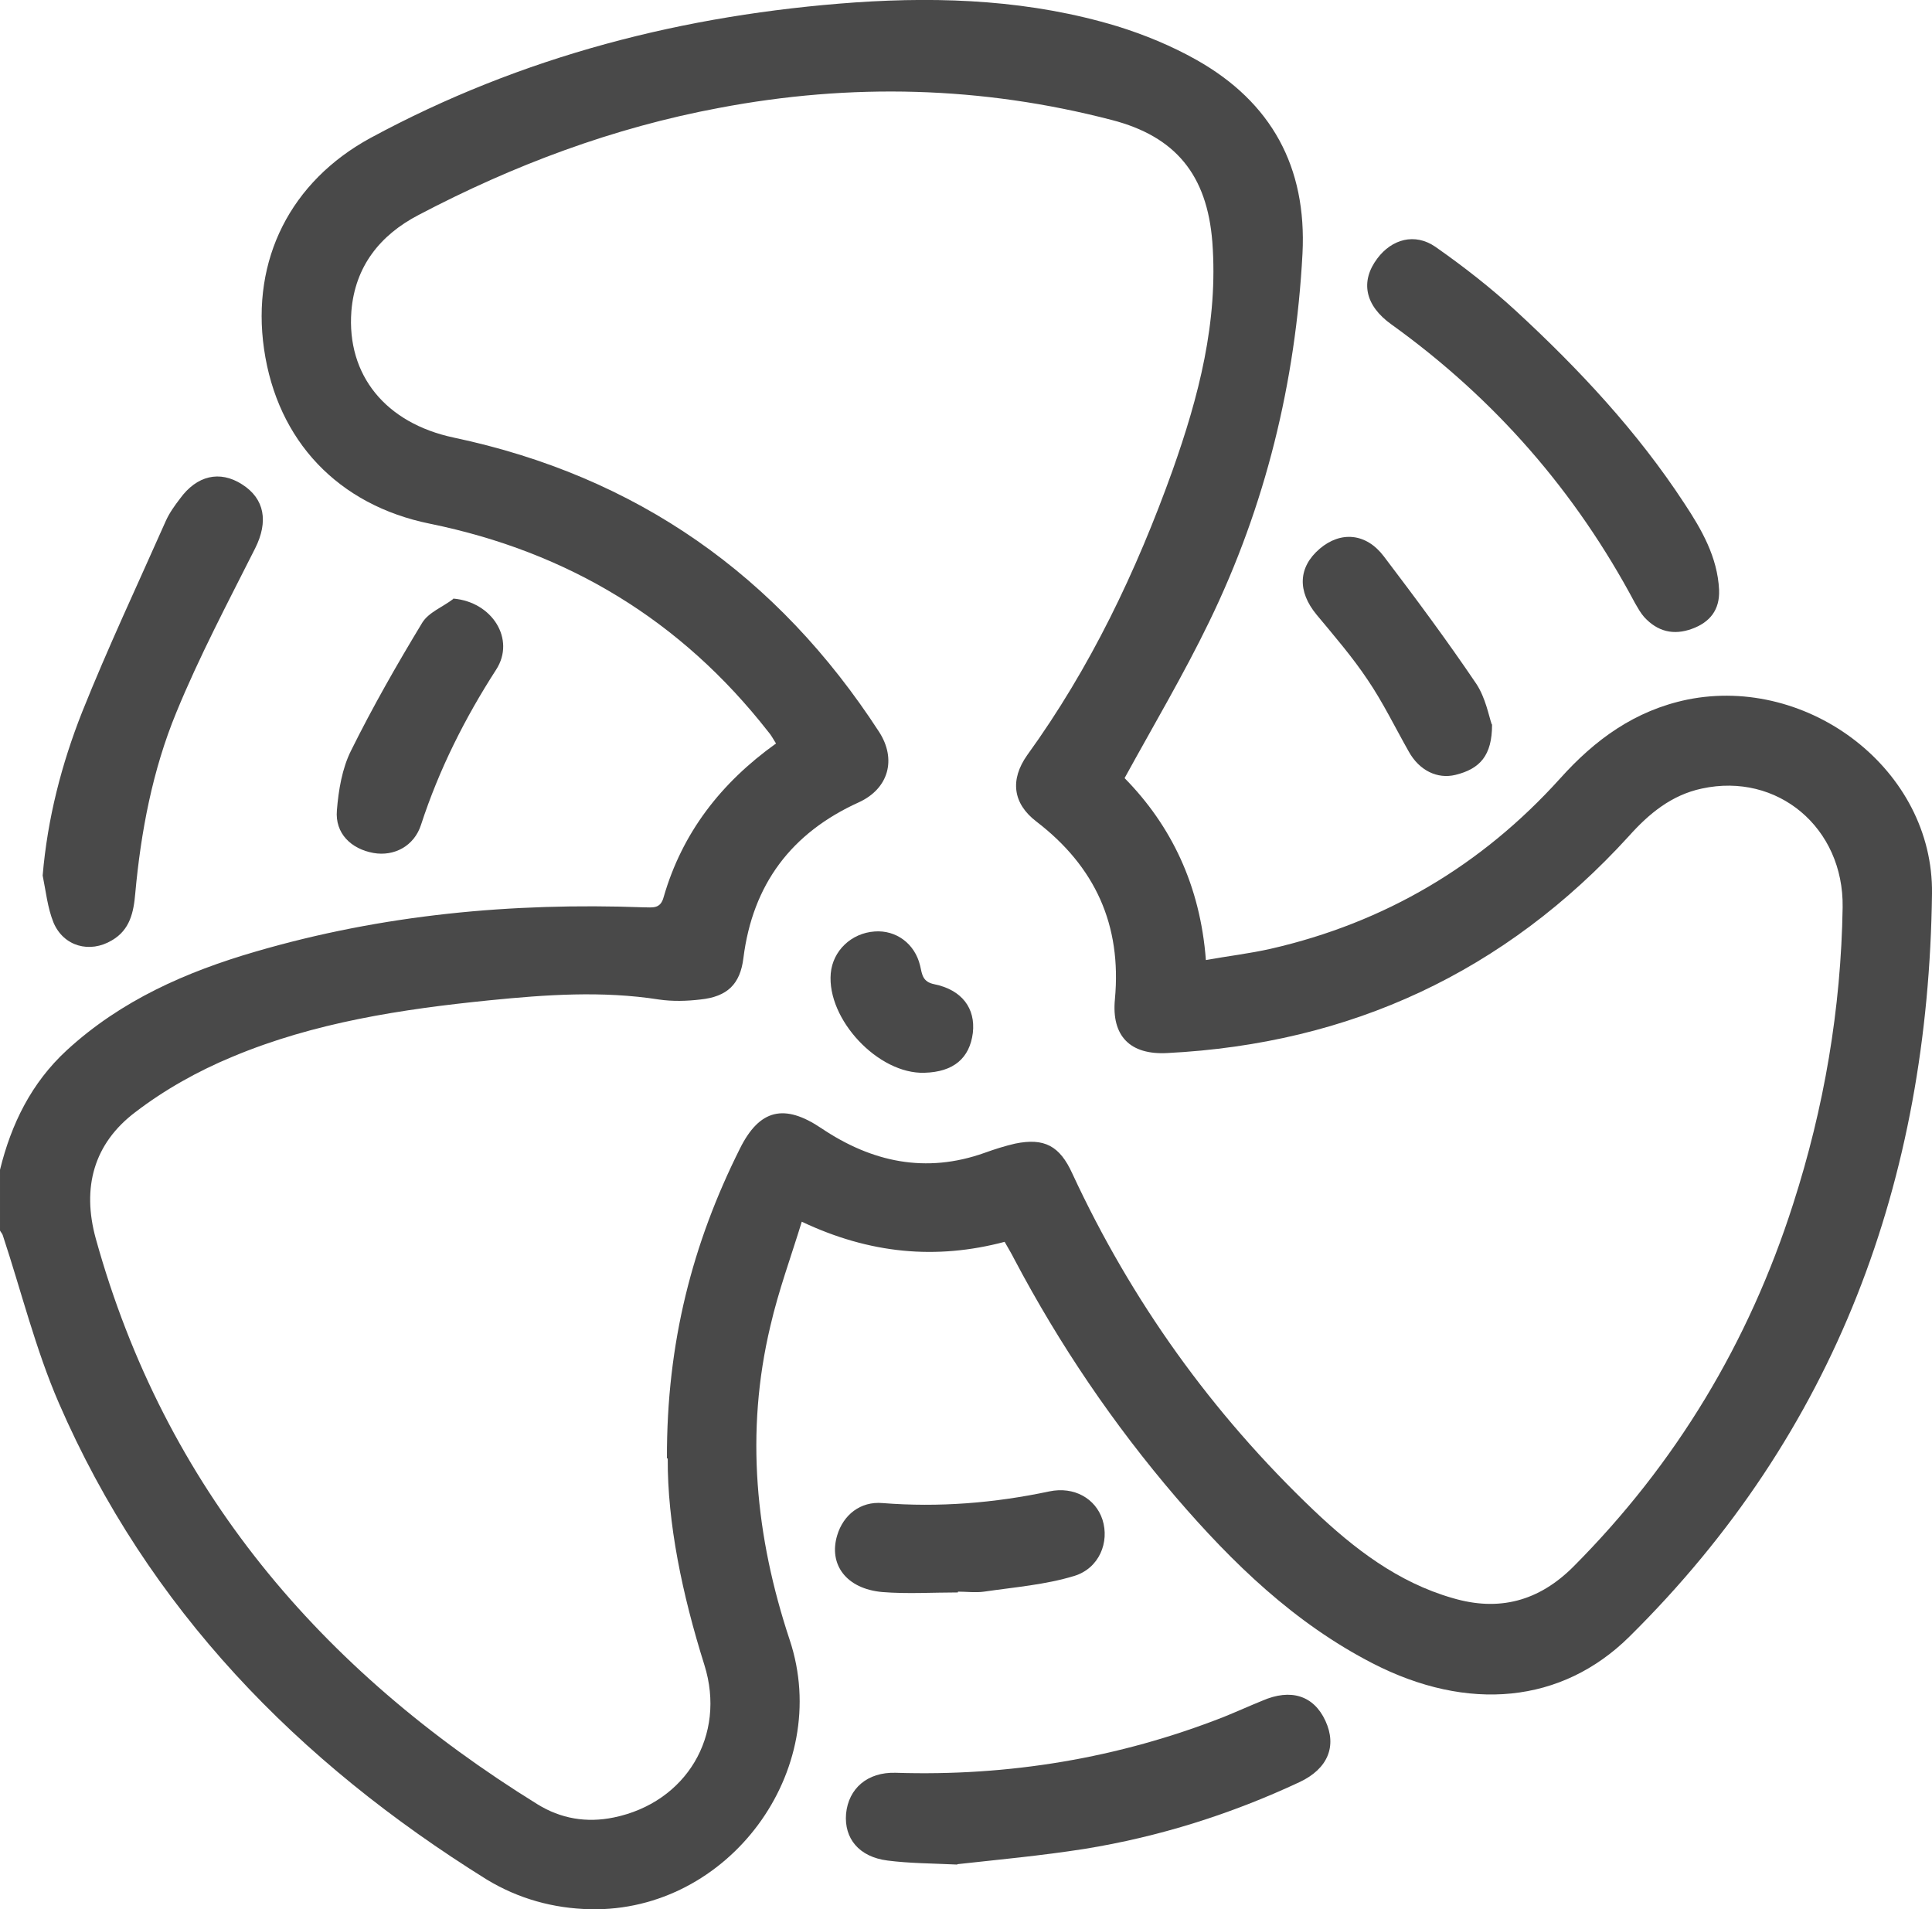 <?xml version="1.0" encoding="UTF-8"?><svg id="Layer_1" xmlns="http://www.w3.org/2000/svg" viewBox="0 0 48 47.43"><defs><style>.cls-1{fill:#494949;}</style></defs><path class="cls-1" d="M0,29.06c.28-1.14.78-2.16,1.66-2.97,1.35-1.24,2.97-1.95,4.69-2.45,3.15-.92,6.37-1.22,9.64-1.1.22,0,.42.05.5-.26.46-1.59,1.42-2.83,2.79-3.81-.07-.11-.12-.21-.2-.3-2.16-2.76-4.97-4.46-8.4-5.16-2.27-.46-3.79-2.05-4.12-4.34-.32-2.22.66-4.16,2.64-5.24C12.97,1.39,17.01.36,21.25.06c2.2-.15,4.38-.05,6.5.59.68.21,1.36.49,1.98.84,1.86,1.05,2.74,2.66,2.63,4.81-.17,3.2-.92,6.27-2.32,9.15-.63,1.3-1.37,2.55-2.1,3.88,1.16,1.18,1.88,2.67,2.02,4.52.55-.1,1.08-.16,1.61-.28,2.84-.65,5.24-2.07,7.19-4.23.87-.97,1.86-1.69,3.16-1.96,3.01-.61,6.12,1.74,6.08,4.82-.09,7.11-2.38,13.38-7.52,18.46-1.68,1.66-4.01,1.88-6.38.66-1.94-1-3.47-2.48-4.88-4.12-1.56-1.82-2.9-3.8-4.02-5.92-.07-.14-.15-.27-.24-.43-1.7.45-3.35.3-5.04-.5-.27.88-.58,1.72-.78,2.59-.63,2.64-.37,5.24.48,7.8,1.08,3.25-1.52,6.76-4.95,6.69-.92-.02-1.79-.26-2.58-.74-4.69-2.92-8.41-6.72-10.63-11.84-.58-1.34-.93-2.77-1.39-4.16-.01-.04-.05-.08-.07-.12,0-.5,0-1,0-1.5ZM16.57,36.23c-.01-2.88.64-5.35,1.81-7.69.49-.99,1.11-1.13,2.03-.51,1.25.84,2.59,1.13,4.05.61.25-.09.5-.17.76-.23.73-.15,1.11.06,1.42.74,1.47,3.17,3.47,5.96,6,8.37,1,.95,2.09,1.79,3.45,2.18,1.15.34,2.14.08,3-.78,2.55-2.56,4.36-5.57,5.46-9.01.77-2.39,1.19-4.85,1.23-7.37.03-1.98-1.62-3.36-3.5-2.95-.75.16-1.31.62-1.81,1.18-3.08,3.38-6.92,5.16-11.47,5.39-.92.05-1.39-.42-1.3-1.34.17-1.84-.49-3.29-1.95-4.41-.59-.45-.66-1.04-.23-1.65,1.57-2.17,2.71-4.56,3.61-7.07.65-1.83,1.14-3.7.99-5.68-.13-1.66-.91-2.62-2.5-3.03-3.23-.84-6.48-.92-9.75-.3-2.63.49-5.11,1.42-7.47,2.66-.96.5-1.58,1.28-1.67,2.39-.12,1.59.85,2.78,2.54,3.14,4.55.96,8.05,3.43,10.57,7.31.44.68.24,1.41-.5,1.75-1.68.76-2.64,2.04-2.87,3.87-.08.65-.4.96-1.07,1.03-.34.04-.69.05-1.03,0-1.41-.22-2.81-.12-4.21.02-2.18.22-4.35.55-6.38,1.4-.85.35-1.69.82-2.42,1.38-1.03.78-1.33,1.87-.98,3.14,1.72,6.2,5.59,10.72,10.97,14.05.58.36,1.22.47,1.9.33,1.8-.37,2.8-2.04,2.25-3.79-.55-1.75-.92-3.53-.91-5.13Z"/><path class="cls-1" d="M1.06,21.75c.12-1.42.47-2.77.98-4.06.64-1.6,1.38-3.17,2.08-4.75.09-.2.22-.38.35-.55.42-.58.99-.71,1.54-.36.57.36.66.93.33,1.59-.68,1.35-1.39,2.69-1.96,4.08-.59,1.43-.88,2.96-1.02,4.5-.04.46-.13.9-.58,1.16-.55.33-1.2.15-1.45-.44-.15-.37-.19-.78-.27-1.17Z"/><path class="cls-1" d="M23.78,46.32c-.64-.03-1.19-.03-1.73-.1-.71-.09-1.08-.55-1.03-1.16.06-.63.53-1.04,1.23-1.02,2.81.09,5.54-.36,8.16-1.39.32-.13.63-.27.95-.4.71-.31,1.28-.13,1.57.5.29.63.06,1.19-.64,1.52-1.71.8-3.49,1.36-5.34,1.66-1.08.17-2.17.27-3.16.38Z"/><path class="cls-1" d="M42.71,14.66c.02.49-.23.8-.67.96-.46.17-.86.07-1.19-.29-.09-.1-.16-.23-.23-.35-1.48-2.78-3.49-5.08-6.05-6.92-.66-.47-.78-1.07-.35-1.64.36-.48.93-.64,1.44-.29.7.49,1.38,1.02,2.01,1.6,1.56,1.44,3.01,2.99,4.18,4.78.43.65.82,1.33.86,2.14Z"/><path class="cls-1" d="M37.07,18c0,.77-.3,1.1-.91,1.25-.45.11-.9-.11-1.16-.58-.34-.6-.64-1.22-1.02-1.78-.38-.57-.83-1.09-1.27-1.62-.48-.58-.46-1.18.08-1.64.52-.44,1.15-.39,1.59.19.79,1.04,1.57,2.09,2.3,3.17.23.35.31.8.38,1Z"/><path class="cls-1" d="M11.26,14.87c.97.08,1.55,1.01,1.07,1.76-.78,1.21-1.42,2.48-1.87,3.86-.17.53-.67.79-1.18.7-.56-.1-.96-.49-.91-1.06.04-.5.13-1.04.35-1.48.54-1.09,1.14-2.14,1.77-3.18.16-.26.51-.39.77-.59Z"/><path class="cls-1" d="M23.79,39.56c-.62,0-1.25.04-1.87-.01-.89-.08-1.34-.68-1.12-1.41.15-.5.57-.85,1.13-.8,1.4.11,2.77,0,4.14-.29.62-.13,1.15.18,1.32.7.18.56-.08,1.21-.7,1.4-.72.22-1.49.28-2.24.39-.21.03-.44,0-.65,0,0,0,0,.01,0,.02Z"/><path class="cls-1" d="M22.97,26.65c-1.15.04-2.43-1.33-2.33-2.47.05-.56.51-1,1.09-1.04.53-.04,1,.3,1.13.85.05.22.06.4.35.46.69.14,1.03.6.96,1.21-.08.63-.48.97-1.2.99Z"/></svg>